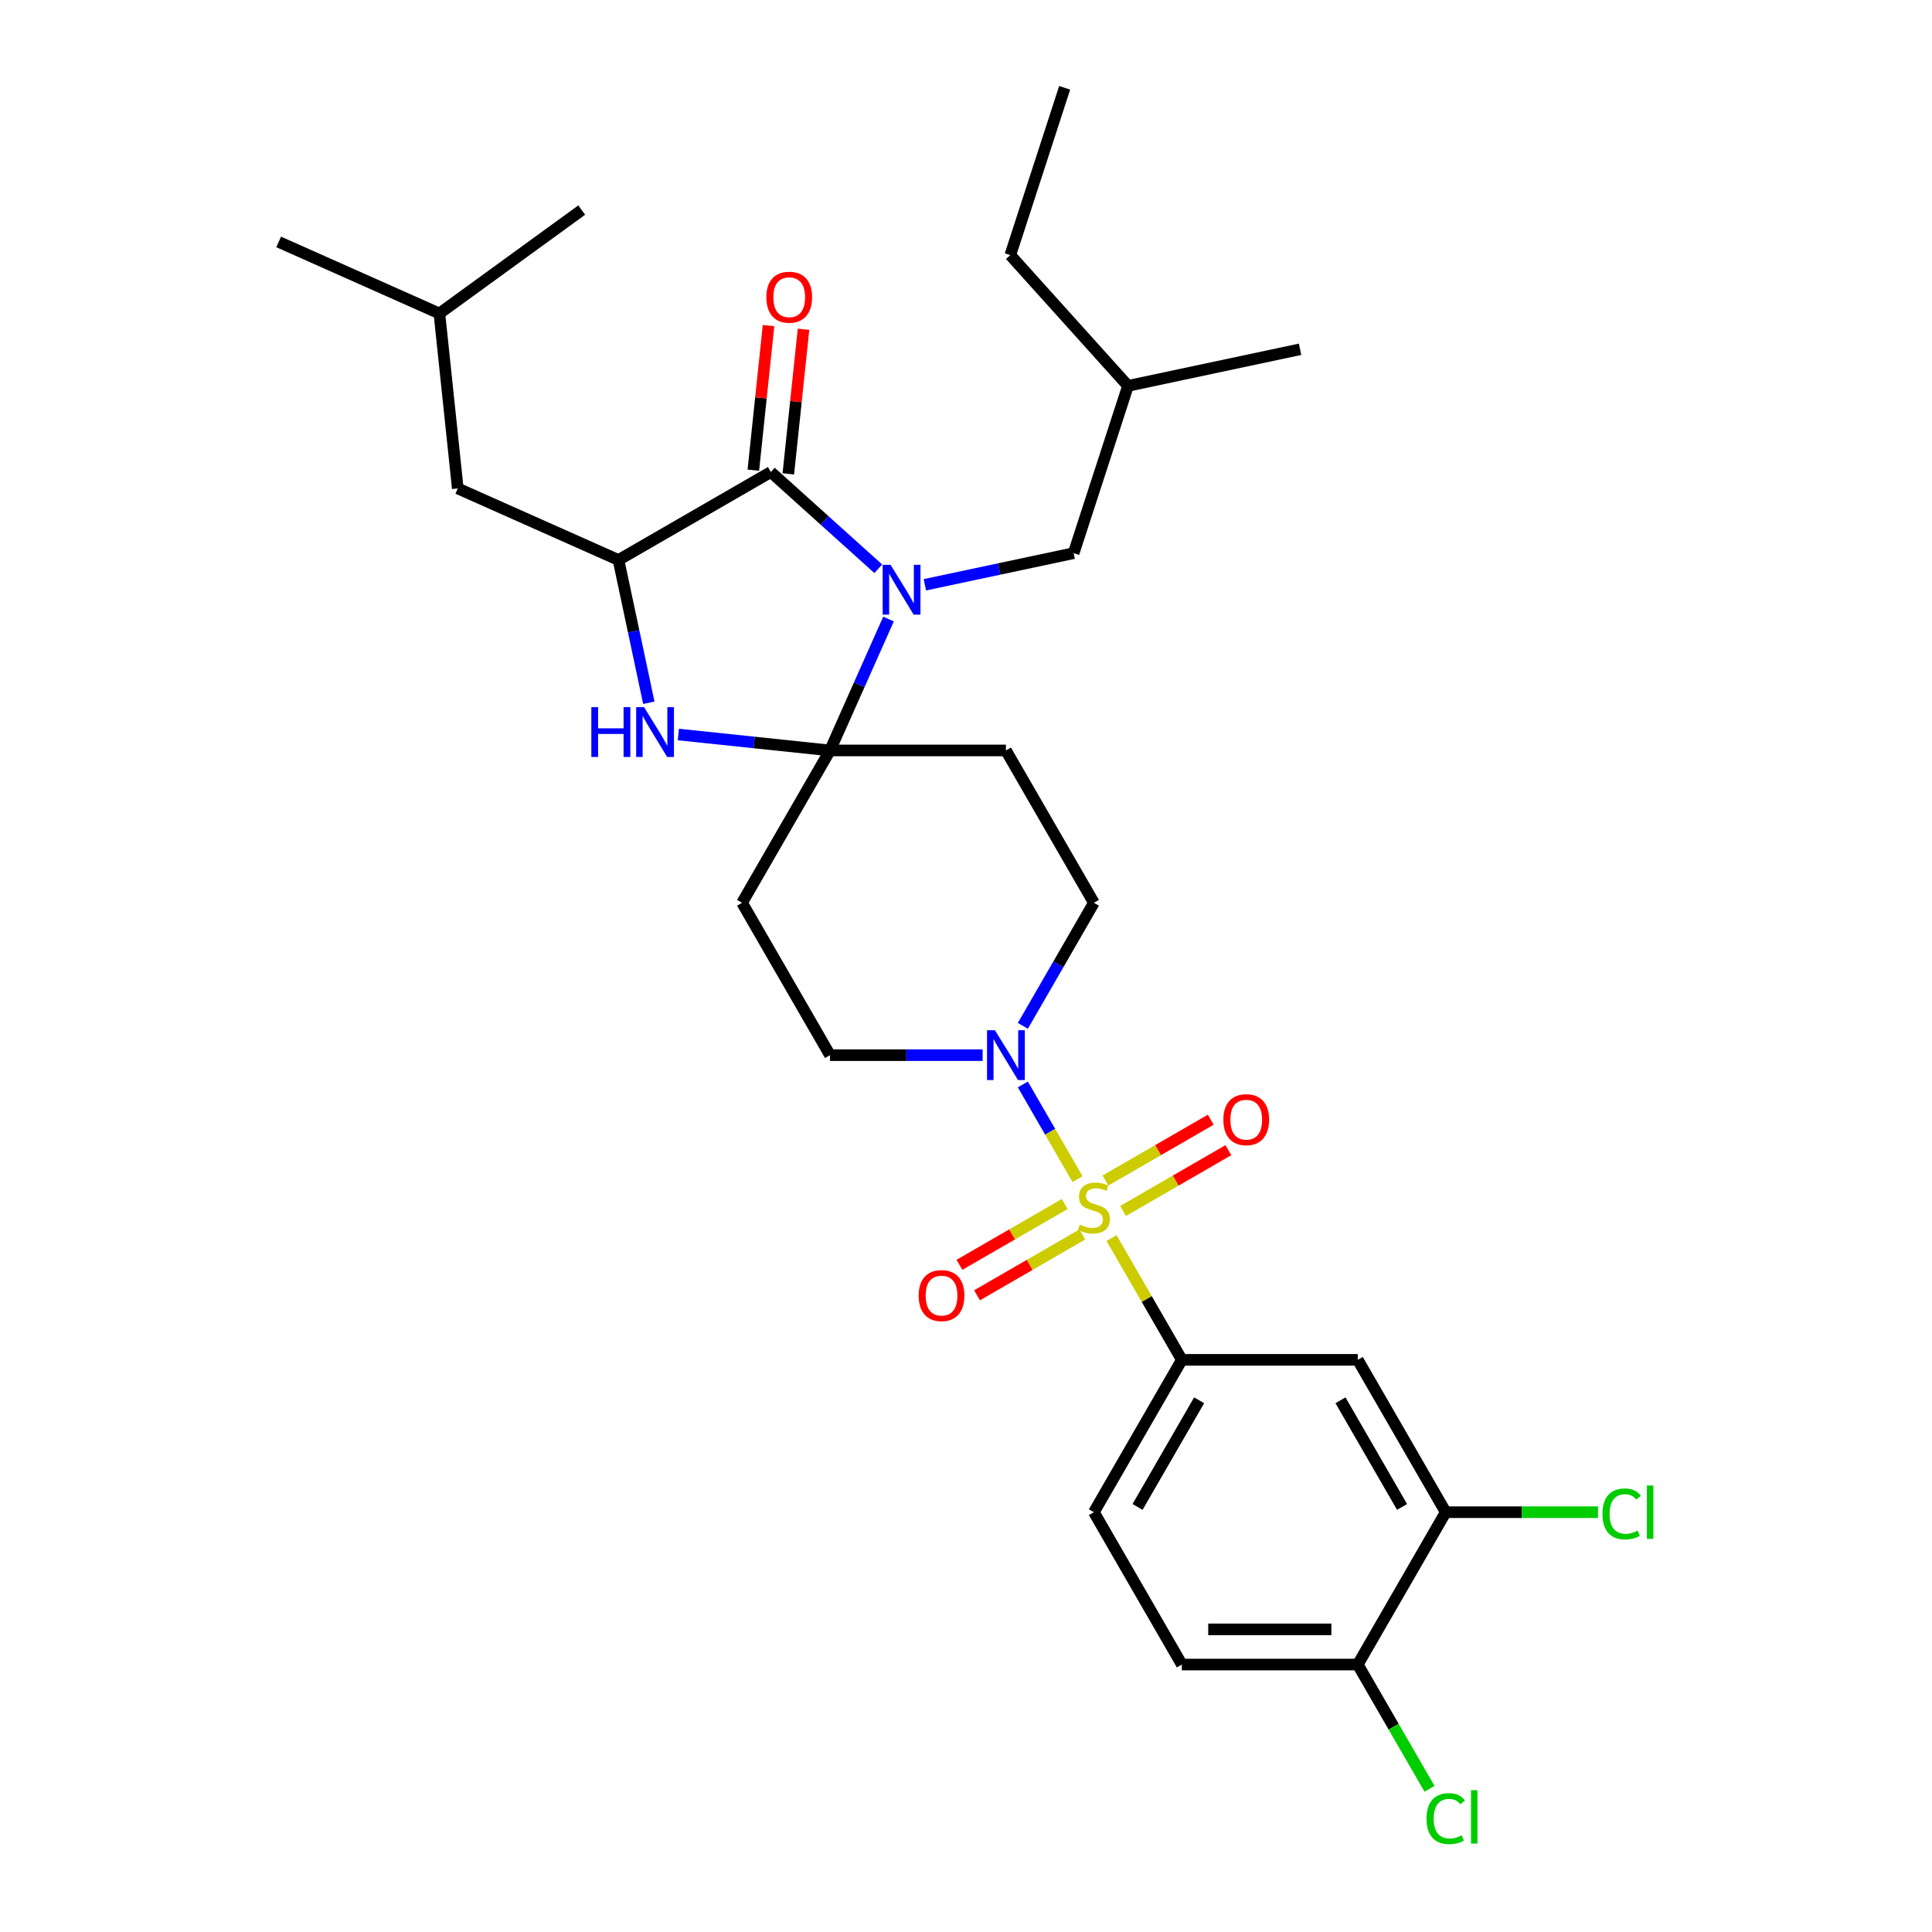 <?xml version='1.0' encoding='iso-8859-1'?>
<svg version='1.1' baseProfile='full'
              xmlns='http://www.w3.org/2000/svg'
                      xmlns:rdkit='http://www.rdkit.org/xml'
                      xmlns:xlink='http://www.w3.org/1999/xlink'
                  xml:space='preserve'
width='1000px' height='1000px' viewBox='0 0 1000 1000'>
<!-- END OF HEADER -->
<rect style='opacity:1.0;fill:#FFFFFF;stroke:none' width='1000' height='1000' x='0' y='0'> </rect>
<path class='bond-0' d='M 611.723,703.854 L 566.196,782.71' style='fill:none;fill-rule:evenodd;stroke:#000000;stroke-width:6px;stroke-linecap:butt;stroke-linejoin:miter;stroke-opacity:1' />
<path class='bond-0' d='M 620.665,724.788 L 588.796,779.987' style='fill:none;fill-rule:evenodd;stroke:#000000;stroke-width:6px;stroke-linecap:butt;stroke-linejoin:miter;stroke-opacity:1' />
<path class='bond-1' d='M 611.723,703.854 L 702.778,703.854' style='fill:none;fill-rule:evenodd;stroke:#000000;stroke-width:6px;stroke-linecap:butt;stroke-linejoin:miter;stroke-opacity:1' />
<path class='bond-2' d='M 611.723,703.854 L 593.528,672.339' style='fill:none;fill-rule:evenodd;stroke:#000000;stroke-width:6px;stroke-linecap:butt;stroke-linejoin:miter;stroke-opacity:1' />
<path class='bond-2' d='M 593.528,672.339 L 575.333,640.824' style='fill:none;fill-rule:evenodd;stroke:#CCCC00;stroke-width:6px;stroke-linecap:butt;stroke-linejoin:miter;stroke-opacity:1' />
<path class='bond-3' d='M 529.427,530.973 L 547.812,499.13' style='fill:none;fill-rule:evenodd;stroke:#0000FF;stroke-width:6px;stroke-linecap:butt;stroke-linejoin:miter;stroke-opacity:1' />
<path class='bond-3' d='M 547.812,499.13 L 566.196,467.287' style='fill:none;fill-rule:evenodd;stroke:#000000;stroke-width:6px;stroke-linecap:butt;stroke-linejoin:miter;stroke-opacity:1' />
<path class='bond-4' d='M 529.427,561.313 L 543.569,585.808' style='fill:none;fill-rule:evenodd;stroke:#0000FF;stroke-width:6px;stroke-linecap:butt;stroke-linejoin:miter;stroke-opacity:1' />
<path class='bond-4' d='M 543.569,585.808 L 557.712,610.303' style='fill:none;fill-rule:evenodd;stroke:#CCCC00;stroke-width:6px;stroke-linecap:butt;stroke-linejoin:miter;stroke-opacity:1' />
<path class='bond-5' d='M 508.613,546.143 L 469.114,546.143' style='fill:none;fill-rule:evenodd;stroke:#0000FF;stroke-width:6px;stroke-linecap:butt;stroke-linejoin:miter;stroke-opacity:1' />
<path class='bond-5' d='M 469.114,546.143 L 429.614,546.143' style='fill:none;fill-rule:evenodd;stroke:#000000;stroke-width:6px;stroke-linecap:butt;stroke-linejoin:miter;stroke-opacity:1' />
<path class='bond-6' d='M 581.293,626.797 L 608.544,611.063' style='fill:none;fill-rule:evenodd;stroke:#CCCC00;stroke-width:6px;stroke-linecap:butt;stroke-linejoin:miter;stroke-opacity:1' />
<path class='bond-6' d='M 608.544,611.063 L 635.795,595.33' style='fill:none;fill-rule:evenodd;stroke:#FF0000;stroke-width:6px;stroke-linecap:butt;stroke-linejoin:miter;stroke-opacity:1' />
<path class='bond-6' d='M 572.187,611.026 L 599.439,595.292' style='fill:none;fill-rule:evenodd;stroke:#CCCC00;stroke-width:6px;stroke-linecap:butt;stroke-linejoin:miter;stroke-opacity:1' />
<path class='bond-6' d='M 599.439,595.292 L 626.69,579.559' style='fill:none;fill-rule:evenodd;stroke:#FF0000;stroke-width:6px;stroke-linecap:butt;stroke-linejoin:miter;stroke-opacity:1' />
<path class='bond-7' d='M 551.099,623.201 L 523.848,638.934' style='fill:none;fill-rule:evenodd;stroke:#CCCC00;stroke-width:6px;stroke-linecap:butt;stroke-linejoin:miter;stroke-opacity:1' />
<path class='bond-7' d='M 523.848,638.934 L 496.597,654.668' style='fill:none;fill-rule:evenodd;stroke:#FF0000;stroke-width:6px;stroke-linecap:butt;stroke-linejoin:miter;stroke-opacity:1' />
<path class='bond-7' d='M 560.205,638.972 L 532.953,654.706' style='fill:none;fill-rule:evenodd;stroke:#CCCC00;stroke-width:6px;stroke-linecap:butt;stroke-linejoin:miter;stroke-opacity:1' />
<path class='bond-7' d='M 532.953,654.706 L 505.702,670.439' style='fill:none;fill-rule:evenodd;stroke:#FF0000;stroke-width:6px;stroke-linecap:butt;stroke-linejoin:miter;stroke-opacity:1' />
<path class='bond-8' d='M 566.196,782.71 L 611.723,861.566' style='fill:none;fill-rule:evenodd;stroke:#000000;stroke-width:6px;stroke-linecap:butt;stroke-linejoin:miter;stroke-opacity:1' />
<path class='bond-9' d='M 702.778,703.854 L 748.305,782.71' style='fill:none;fill-rule:evenodd;stroke:#000000;stroke-width:6px;stroke-linecap:butt;stroke-linejoin:miter;stroke-opacity:1' />
<path class='bond-9' d='M 693.836,724.788 L 725.705,779.987' style='fill:none;fill-rule:evenodd;stroke:#000000;stroke-width:6px;stroke-linecap:butt;stroke-linejoin:miter;stroke-opacity:1' />
<path class='bond-10' d='M 398.982,244.322 L 320.127,289.849' style='fill:none;fill-rule:evenodd;stroke:#000000;stroke-width:6px;stroke-linecap:butt;stroke-linejoin:miter;stroke-opacity:1' />
<path class='bond-11' d='M 398.982,244.322 L 426.788,269.358' style='fill:none;fill-rule:evenodd;stroke:#000000;stroke-width:6px;stroke-linecap:butt;stroke-linejoin:miter;stroke-opacity:1' />
<path class='bond-11' d='M 426.788,269.358 L 454.594,294.394' style='fill:none;fill-rule:evenodd;stroke:#0000FF;stroke-width:6px;stroke-linecap:butt;stroke-linejoin:miter;stroke-opacity:1' />
<path class='bond-12' d='M 408.038,245.273 L 411.971,207.853' style='fill:none;fill-rule:evenodd;stroke:#000000;stroke-width:6px;stroke-linecap:butt;stroke-linejoin:miter;stroke-opacity:1' />
<path class='bond-12' d='M 411.971,207.853 L 415.904,170.434' style='fill:none;fill-rule:evenodd;stroke:#FF0000;stroke-width:6px;stroke-linecap:butt;stroke-linejoin:miter;stroke-opacity:1' />
<path class='bond-12' d='M 389.927,243.37 L 393.86,205.95' style='fill:none;fill-rule:evenodd;stroke:#000000;stroke-width:6px;stroke-linecap:butt;stroke-linejoin:miter;stroke-opacity:1' />
<path class='bond-12' d='M 393.86,205.95 L 397.793,168.53' style='fill:none;fill-rule:evenodd;stroke:#FF0000;stroke-width:6px;stroke-linecap:butt;stroke-linejoin:miter;stroke-opacity:1' />
<path class='bond-13' d='M 320.127,289.849 L 236.944,252.814' style='fill:none;fill-rule:evenodd;stroke:#000000;stroke-width:6px;stroke-linecap:butt;stroke-linejoin:miter;stroke-opacity:1' />
<path class='bond-14' d='M 320.127,289.849 L 327.98,326.797' style='fill:none;fill-rule:evenodd;stroke:#000000;stroke-width:6px;stroke-linecap:butt;stroke-linejoin:miter;stroke-opacity:1' />
<path class='bond-14' d='M 327.98,326.797 L 335.834,363.744' style='fill:none;fill-rule:evenodd;stroke:#0000FF;stroke-width:6px;stroke-linecap:butt;stroke-linejoin:miter;stroke-opacity:1' />
<path class='bond-15' d='M 351.114,380.181 L 390.364,384.306' style='fill:none;fill-rule:evenodd;stroke:#0000FF;stroke-width:6px;stroke-linecap:butt;stroke-linejoin:miter;stroke-opacity:1' />
<path class='bond-15' d='M 390.364,384.306 L 429.614,388.432' style='fill:none;fill-rule:evenodd;stroke:#000000;stroke-width:6px;stroke-linecap:butt;stroke-linejoin:miter;stroke-opacity:1' />
<path class='bond-16' d='M 429.614,388.432 L 444.755,354.425' style='fill:none;fill-rule:evenodd;stroke:#000000;stroke-width:6px;stroke-linecap:butt;stroke-linejoin:miter;stroke-opacity:1' />
<path class='bond-16' d='M 444.755,354.425 L 459.895,320.419' style='fill:none;fill-rule:evenodd;stroke:#0000FF;stroke-width:6px;stroke-linecap:butt;stroke-linejoin:miter;stroke-opacity:1' />
<path class='bond-17' d='M 429.614,388.432 L 520.669,388.432' style='fill:none;fill-rule:evenodd;stroke:#000000;stroke-width:6px;stroke-linecap:butt;stroke-linejoin:miter;stroke-opacity:1' />
<path class='bond-18' d='M 429.614,388.432 L 384.087,467.287' style='fill:none;fill-rule:evenodd;stroke:#000000;stroke-width:6px;stroke-linecap:butt;stroke-linejoin:miter;stroke-opacity:1' />
<path class='bond-19' d='M 478.705,302.687 L 517.21,294.502' style='fill:none;fill-rule:evenodd;stroke:#0000FF;stroke-width:6px;stroke-linecap:butt;stroke-linejoin:miter;stroke-opacity:1' />
<path class='bond-19' d='M 517.21,294.502 L 555.714,286.318' style='fill:none;fill-rule:evenodd;stroke:#000000;stroke-width:6px;stroke-linecap:butt;stroke-linejoin:miter;stroke-opacity:1' />
<path class='bond-20' d='M 566.196,467.287 L 520.669,388.432' style='fill:none;fill-rule:evenodd;stroke:#000000;stroke-width:6px;stroke-linecap:butt;stroke-linejoin:miter;stroke-opacity:1' />
<path class='bond-21' d='M 384.087,467.287 L 429.614,546.143' style='fill:none;fill-rule:evenodd;stroke:#000000;stroke-width:6px;stroke-linecap:butt;stroke-linejoin:miter;stroke-opacity:1' />
<path class='bond-22' d='M 555.714,286.318 L 583.852,199.72' style='fill:none;fill-rule:evenodd;stroke:#000000;stroke-width:6px;stroke-linecap:butt;stroke-linejoin:miter;stroke-opacity:1' />
<path class='bond-23' d='M 583.852,199.72 L 522.924,132.053' style='fill:none;fill-rule:evenodd;stroke:#000000;stroke-width:6px;stroke-linecap:butt;stroke-linejoin:miter;stroke-opacity:1' />
<path class='bond-24' d='M 583.852,199.72 L 672.917,180.788' style='fill:none;fill-rule:evenodd;stroke:#000000;stroke-width:6px;stroke-linecap:butt;stroke-linejoin:miter;stroke-opacity:1' />
<path class='bond-25' d='M 236.944,252.814 L 227.426,162.258' style='fill:none;fill-rule:evenodd;stroke:#000000;stroke-width:6px;stroke-linecap:butt;stroke-linejoin:miter;stroke-opacity:1' />
<path class='bond-26' d='M 227.426,162.258 L 144.244,125.222' style='fill:none;fill-rule:evenodd;stroke:#000000;stroke-width:6px;stroke-linecap:butt;stroke-linejoin:miter;stroke-opacity:1' />
<path class='bond-27' d='M 227.426,162.258 L 301.091,108.737' style='fill:none;fill-rule:evenodd;stroke:#000000;stroke-width:6px;stroke-linecap:butt;stroke-linejoin:miter;stroke-opacity:1' />
<path class='bond-28' d='M 522.924,132.053 L 551.062,45.455' style='fill:none;fill-rule:evenodd;stroke:#000000;stroke-width:6px;stroke-linecap:butt;stroke-linejoin:miter;stroke-opacity:1' />
<path class='bond-29' d='M 702.778,861.566 L 748.305,782.71' style='fill:none;fill-rule:evenodd;stroke:#000000;stroke-width:6px;stroke-linecap:butt;stroke-linejoin:miter;stroke-opacity:1' />
<path class='bond-30' d='M 702.778,861.566 L 721.347,893.728' style='fill:none;fill-rule:evenodd;stroke:#000000;stroke-width:6px;stroke-linecap:butt;stroke-linejoin:miter;stroke-opacity:1' />
<path class='bond-30' d='M 721.347,893.728 L 739.915,925.889' style='fill:none;fill-rule:evenodd;stroke:#00CC00;stroke-width:6px;stroke-linecap:butt;stroke-linejoin:miter;stroke-opacity:1' />
<path class='bond-31' d='M 702.778,861.566 L 611.723,861.566' style='fill:none;fill-rule:evenodd;stroke:#000000;stroke-width:6px;stroke-linecap:butt;stroke-linejoin:miter;stroke-opacity:1' />
<path class='bond-31' d='M 689.12,843.355 L 625.382,843.355' style='fill:none;fill-rule:evenodd;stroke:#000000;stroke-width:6px;stroke-linecap:butt;stroke-linejoin:miter;stroke-opacity:1' />
<path class='bond-32' d='M 748.305,782.71 L 787.723,782.71' style='fill:none;fill-rule:evenodd;stroke:#000000;stroke-width:6px;stroke-linecap:butt;stroke-linejoin:miter;stroke-opacity:1' />
<path class='bond-32' d='M 787.723,782.71 L 827.141,782.71' style='fill:none;fill-rule:evenodd;stroke:#00CC00;stroke-width:6px;stroke-linecap:butt;stroke-linejoin:miter;stroke-opacity:1' />
<path  class='atom-1' d='M 514.969 533.25
L 523.419 546.908
Q 524.256 548.256, 525.604 550.696
Q 526.951 553.136, 527.024 553.282
L 527.024 533.25
L 530.448 533.25
L 530.448 559.036
L 526.915 559.036
L 517.846 544.103
Q 516.79 542.355, 515.661 540.352
Q 514.568 538.349, 514.24 537.73
L 514.24 559.036
L 510.889 559.036
L 510.889 533.25
L 514.969 533.25
' fill='#0000FF'/>
<path  class='atom-2' d='M 558.912 633.849
Q 559.203 633.959, 560.405 634.468
Q 561.607 634.978, 562.918 635.306
Q 564.266 635.598, 565.577 635.598
Q 568.017 635.598, 569.438 634.432
Q 570.858 633.23, 570.858 631.154
Q 570.858 629.734, 570.13 628.859
Q 569.438 627.985, 568.345 627.512
Q 567.252 627.038, 565.431 626.492
Q 563.137 625.8, 561.753 625.144
Q 560.405 624.489, 559.422 623.105
Q 558.475 621.721, 558.475 619.39
Q 558.475 616.148, 560.66 614.145
Q 562.882 612.142, 567.252 612.142
Q 570.239 612.142, 573.626 613.562
L 572.788 616.367
Q 569.693 615.092, 567.362 615.092
Q 564.848 615.092, 563.464 616.148
Q 562.08 617.168, 562.117 618.953
Q 562.117 620.337, 562.809 621.174
Q 563.537 622.012, 564.557 622.486
Q 565.613 622.959, 567.362 623.505
Q 569.693 624.234, 571.077 624.962
Q 572.461 625.691, 573.444 627.184
Q 574.464 628.641, 574.464 631.154
Q 574.464 634.723, 572.06 636.654
Q 569.693 638.548, 565.723 638.548
Q 563.428 638.548, 561.68 638.038
Q 559.968 637.564, 557.928 636.727
L 558.912 633.849
' fill='#CCCC00'/>
<path  class='atom-3' d='M 633.215 579.544
Q 633.215 573.353, 636.274 569.892
Q 639.334 566.432, 645.052 566.432
Q 650.77 566.432, 653.829 569.892
Q 656.889 573.353, 656.889 579.544
Q 656.889 585.809, 653.793 589.378
Q 650.697 592.911, 645.052 592.911
Q 639.37 592.911, 636.274 589.378
Q 633.215 585.845, 633.215 579.544
M 645.052 589.997
Q 648.985 589.997, 651.098 587.375
Q 653.247 584.716, 653.247 579.544
Q 653.247 574.482, 651.098 571.932
Q 648.985 569.346, 645.052 569.346
Q 641.118 569.346, 638.969 571.896
Q 636.857 574.445, 636.857 579.544
Q 636.857 584.753, 638.969 587.375
Q 641.118 589.997, 645.052 589.997
' fill='#FF0000'/>
<path  class='atom-4' d='M 475.503 670.599
Q 475.503 664.407, 478.563 660.947
Q 481.622 657.487, 487.34 657.487
Q 493.059 657.487, 496.118 660.947
Q 499.177 664.407, 499.177 670.599
Q 499.177 676.864, 496.082 680.433
Q 492.986 683.966, 487.34 683.966
Q 481.659 683.966, 478.563 680.433
Q 475.503 676.9, 475.503 670.599
M 487.34 681.052
Q 491.274 681.052, 493.386 678.43
Q 495.535 675.771, 495.535 670.599
Q 495.535 665.536, 493.386 662.987
Q 491.274 660.401, 487.34 660.401
Q 483.407 660.401, 481.258 662.95
Q 479.145 665.5, 479.145 670.599
Q 479.145 675.807, 481.258 678.43
Q 483.407 681.052, 487.34 681.052
' fill='#FF0000'/>
<path  class='atom-9' d='M 306.078 366.021
L 309.575 366.021
L 309.575 376.984
L 322.759 376.984
L 322.759 366.021
L 326.256 366.021
L 326.256 391.807
L 322.759 391.807
L 322.759 379.897
L 309.575 379.897
L 309.575 391.807
L 306.078 391.807
L 306.078 366.021
' fill='#0000FF'/>
<path  class='atom-9' d='M 333.358 366.021
L 341.808 379.679
Q 342.646 381.026, 343.993 383.467
Q 345.341 385.907, 345.414 386.053
L 345.414 366.021
L 348.837 366.021
L 348.837 391.807
L 345.304 391.807
L 336.235 376.874
Q 335.179 375.126, 334.05 373.123
Q 332.957 371.12, 332.63 370.5
L 332.63 391.807
L 329.279 391.807
L 329.279 366.021
L 333.358 366.021
' fill='#0000FF'/>
<path  class='atom-11' d='M 460.949 292.356
L 469.399 306.014
Q 470.237 307.362, 471.584 309.802
Q 472.932 312.242, 473.005 312.388
L 473.005 292.356
L 476.429 292.356
L 476.429 318.142
L 472.896 318.142
L 463.827 303.209
Q 462.77 301.461, 461.641 299.458
Q 460.549 297.455, 460.221 296.836
L 460.221 318.142
L 456.87 318.142
L 456.87 292.356
L 460.949 292.356
' fill='#0000FF'/>
<path  class='atom-16' d='M 396.663 153.839
Q 396.663 147.647, 399.723 144.187
Q 402.782 140.727, 408.5 140.727
Q 414.218 140.727, 417.278 144.187
Q 420.337 147.647, 420.337 153.839
Q 420.337 160.103, 417.242 163.672
Q 414.146 167.205, 408.5 167.205
Q 402.818 167.205, 399.723 163.672
Q 396.663 160.14, 396.663 153.839
M 408.5 164.292
Q 412.434 164.292, 414.546 161.669
Q 416.695 159.01, 416.695 153.839
Q 416.695 148.776, 414.546 146.226
Q 412.434 143.64, 408.5 143.64
Q 404.567 143.64, 402.418 146.19
Q 400.305 148.739, 400.305 153.839
Q 400.305 159.047, 402.418 161.669
Q 404.567 164.292, 408.5 164.292
' fill='#FF0000'/>
<path  class='atom-29' d='M 738.362 941.314
Q 738.362 934.904, 741.349 931.553
Q 744.372 928.166, 750.09 928.166
Q 755.408 928.166, 758.249 931.917
L 755.845 933.884
Q 753.769 931.152, 750.09 931.152
Q 746.193 931.152, 744.117 933.775
Q 742.077 936.361, 742.077 941.314
Q 742.077 946.413, 744.19 949.035
Q 746.339 951.658, 750.491 951.658
Q 753.332 951.658, 756.646 949.946
L 757.666 952.678
Q 756.318 953.552, 754.279 954.062
Q 752.239 954.571, 749.981 954.571
Q 744.372 954.571, 741.349 951.148
Q 738.362 947.724, 738.362 941.314
' fill='#00CC00'/>
<path  class='atom-29' d='M 761.381 926.599
L 764.732 926.599
L 764.732 954.244
L 761.381 954.244
L 761.381 926.599
' fill='#00CC00'/>
<path  class='atom-30' d='M 829.417 783.602
Q 829.417 777.192, 832.404 773.841
Q 835.427 770.454, 841.145 770.454
Q 846.462 770.454, 849.303 774.206
L 846.9 776.172
Q 844.823 773.441, 841.145 773.441
Q 837.248 773.441, 835.172 776.063
Q 833.132 778.649, 833.132 783.602
Q 833.132 788.702, 835.245 791.324
Q 837.393 793.946, 841.546 793.946
Q 844.386 793.946, 847.701 792.234
L 848.721 794.966
Q 847.373 795.84, 845.333 796.35
Q 843.294 796.86, 841.036 796.86
Q 835.427 796.86, 832.404 793.436
Q 829.417 790.013, 829.417 783.602
' fill='#00CC00'/>
<path  class='atom-30' d='M 852.436 768.888
L 855.786 768.888
L 855.786 796.532
L 852.436 796.532
L 852.436 768.888
' fill='#00CC00'/>
</svg>
